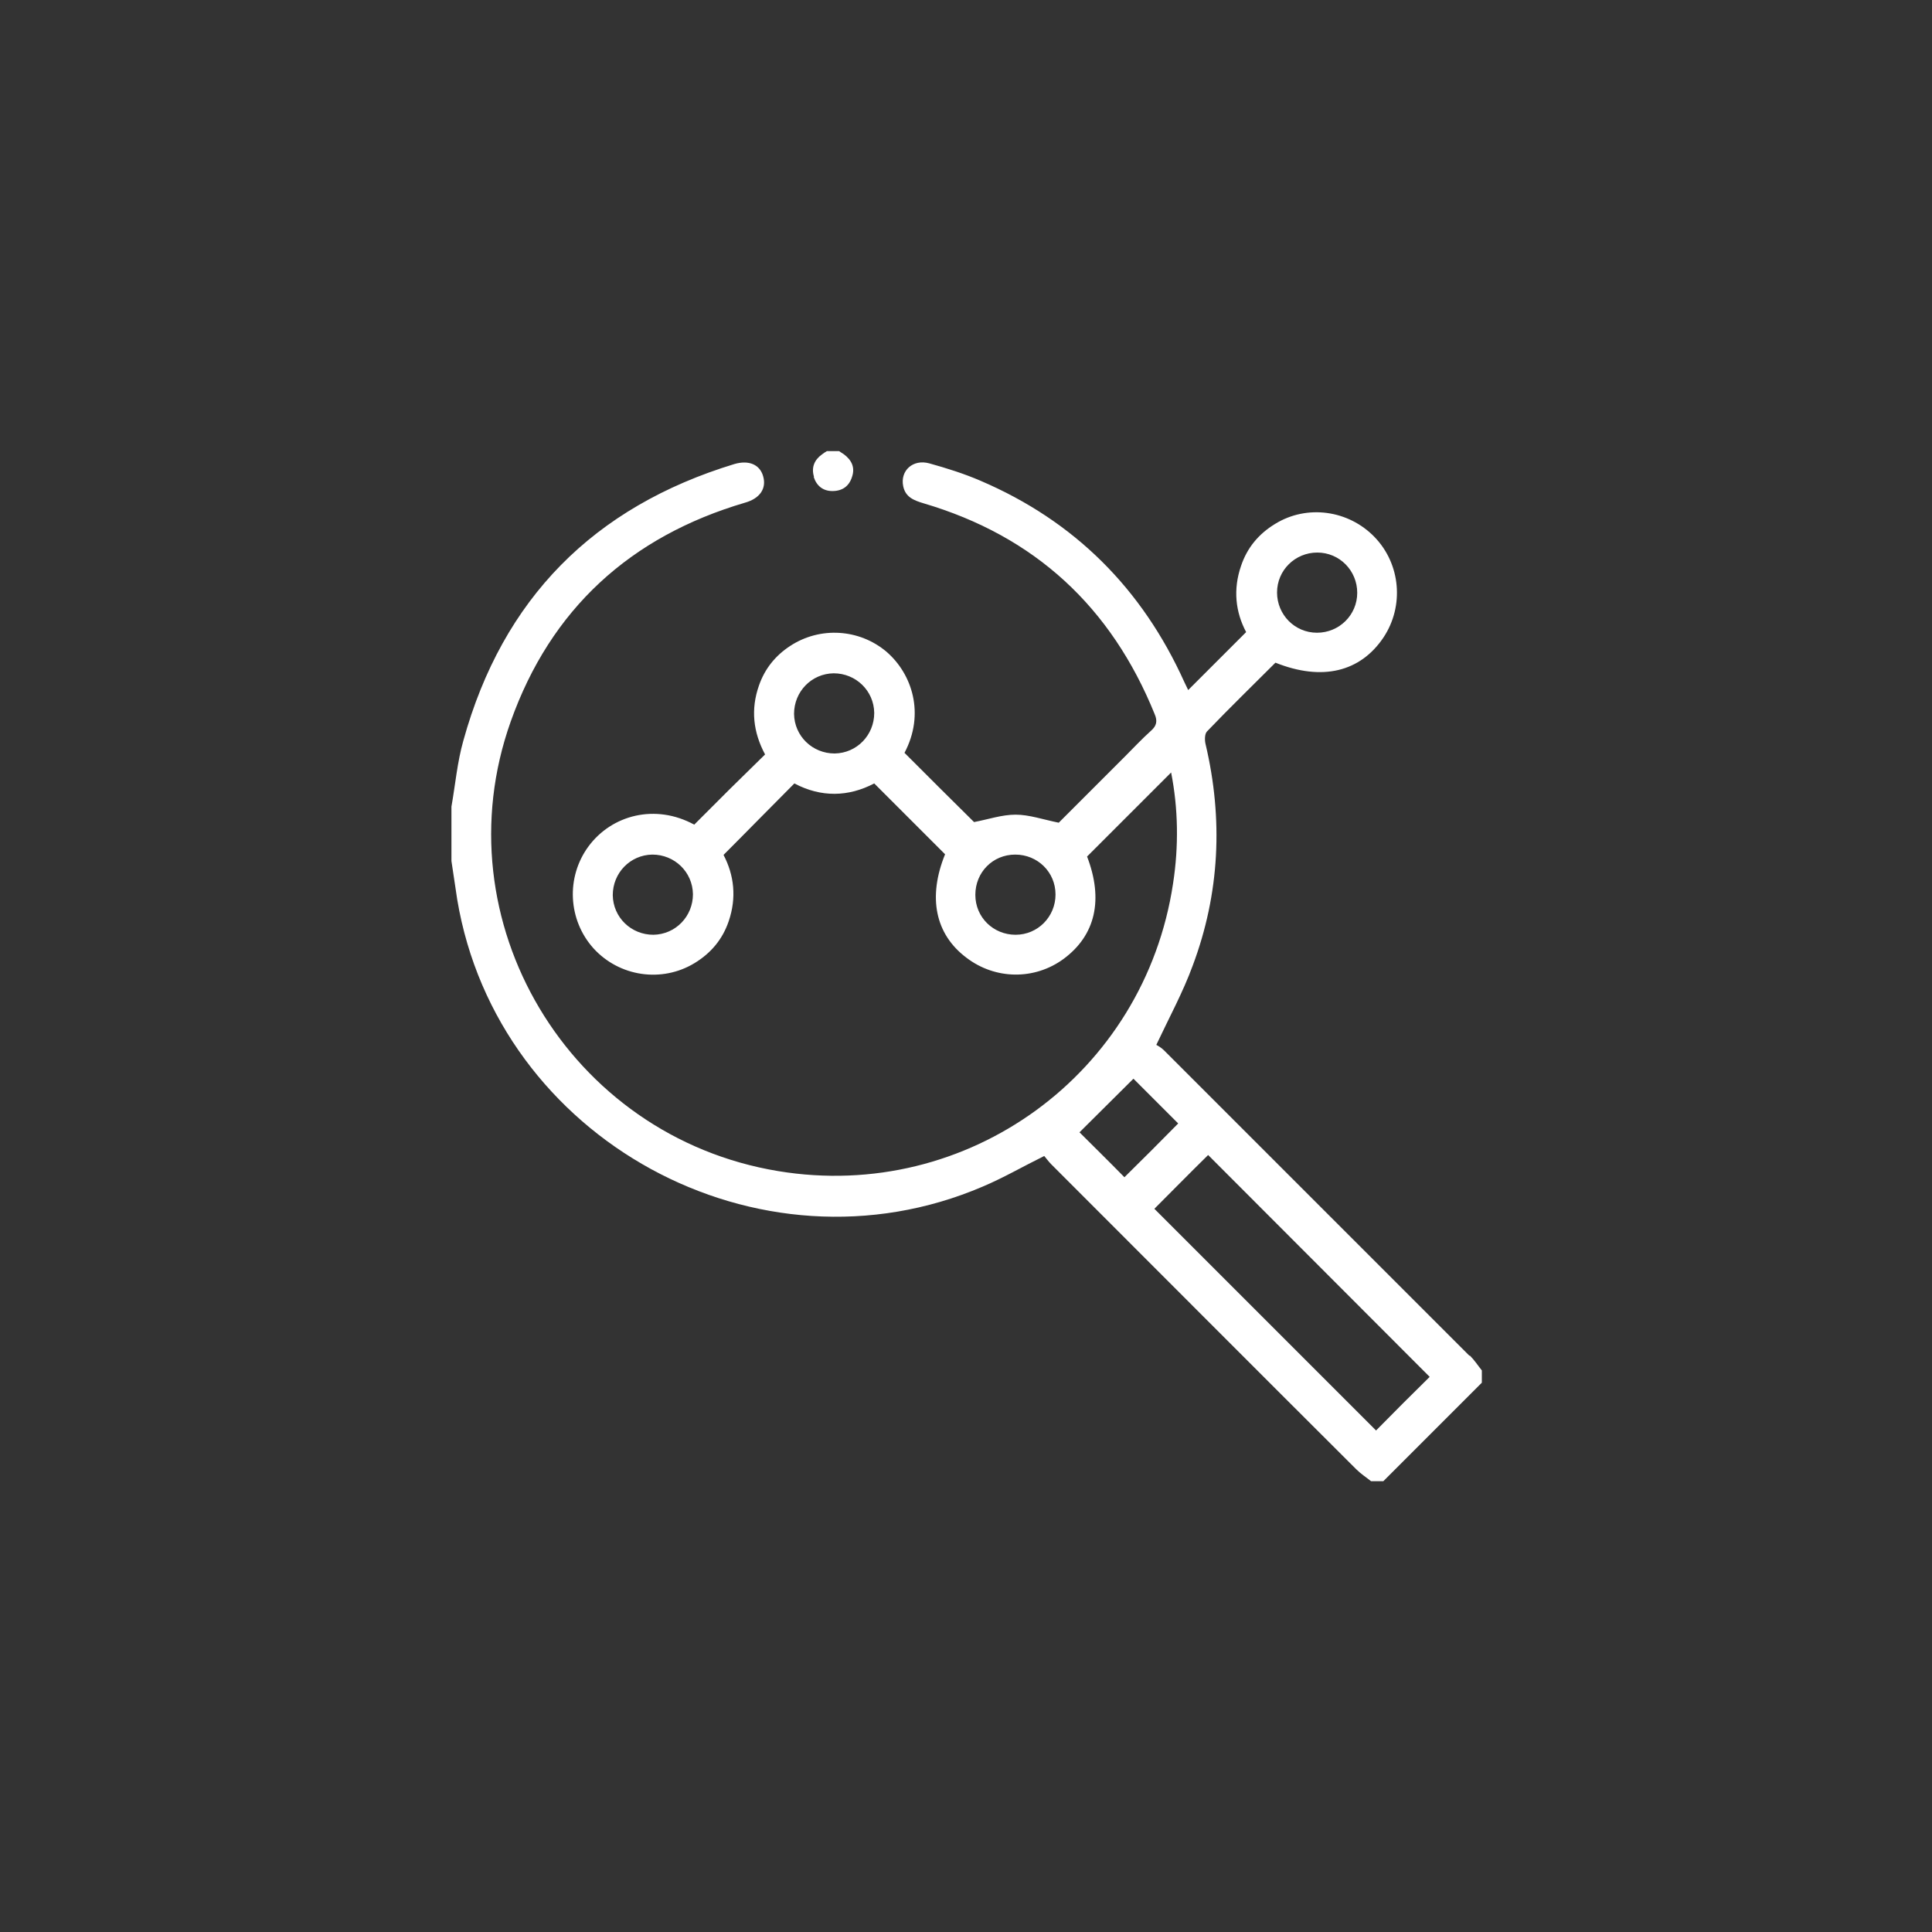 <?xml version="1.0" encoding="UTF-8"?>
<svg id="Calque_1" data-name="Calque 1" xmlns="http://www.w3.org/2000/svg" viewBox="0 0 60 60">
  <rect x="0" y="0" width="60" height="60" fill="#333333" stroke="none"/>
  <defs>
    <style>
      .cls-1 {
        fill: none;
      }

      .cls-1, .cls-2 {
        stroke-width: 0px;
      }

      .cls-2 {
        fill: #fff;
      }
    </style>
  </defs>
  <rect class="cls-1" y="0" width="60" height="60"/>
  <path class="cls-2" d="M45.63,42.1c-3.16-3.16-6.32-6.32-9.48-9.48-.09-.09-.2-.15-.24-.17.41-.87.83-1.64,1.13-2.46.84-2.24.95-4.55.4-6.88-.03-.12-.03-.31.04-.39.7-.73,1.42-1.43,2.13-2.14,1.45.58,2.64.29,3.36-.79.64-.97.53-2.27-.28-3.11-.81-.84-2.1-1.02-3.09-.41-.51.31-.87.74-1.06,1.31-.25.73-.17,1.43.16,2.05-.61.61-1.2,1.2-1.8,1.8-.03-.07-.08-.16-.12-.25-1.31-2.9-3.41-5-6.33-6.25-.51-.22-1.05-.39-1.59-.54-.51-.14-.91.23-.81.71.07.34.33.44.63.53,3.46,1.02,5.83,3.22,7.18,6.55.09.21.06.36-.11.51-.29.26-.55.54-.82.81-.71.71-1.41,1.41-2.05,2.05-.49-.1-.92-.25-1.34-.25-.43,0-.86.15-1.29.23-.7-.69-1.43-1.42-2.16-2.15.64-1.21.24-2.45-.56-3.14-.84-.71-2.06-.79-2.99-.18-.46.3-.79.71-.97,1.23-.26.74-.18,1.45.19,2.14-.38.37-.74.73-1.11,1.09-.37.37-.73.73-1.09,1.09-1.21-.66-2.56-.3-3.28.67-.71.96-.64,2.29.15,3.17.8.88,2.12,1.08,3.14.46.51-.31.87-.74,1.06-1.3.25-.73.17-1.43-.16-2.06.75-.75,1.47-1.49,2.2-2.22.83.44,1.68.42,2.48,0,.75.75,1.47,1.47,2.2,2.2-.54,1.33-.31,2.48.66,3.21.9.69,2.12.7,3.02.04,1-.74,1.24-1.85.73-3.18.89-.89,1.75-1.75,2.61-2.61.22,1.11.24,2.29.06,3.45-.89,5.91-6.38,9.9-12.26,8.93-6.5-1.07-10.51-7.77-8.31-13.96,1.24-3.49,3.71-5.75,7.28-6.8.46-.13.67-.44.56-.82-.1-.36-.44-.51-.89-.38-4.37,1.33-7.2,4.18-8.42,8.59-.19.67-.25,1.37-.37,2.05v1.69c.06.4.12.8.18,1.2,1.25,7.45,9.36,11.89,16.32,8.91.64-.27,1.24-.62,1.91-.95.06.07.13.17.22.26,3.16,3.16,6.31,6.32,9.47,9.47.14.14.31.25.46.37h.38c1.02-1.02,2.04-2.04,3.06-3.06v-.38c-.12-.15-.23-.32-.37-.46ZM40.91,17.16c.69,0,1.24.56,1.24,1.25,0,.69-.56,1.24-1.25,1.24-.69,0-1.24-.56-1.24-1.25,0-.69.56-1.24,1.25-1.24ZM20.29,29.03c-.69,0-1.25-.54-1.26-1.23,0-.69.54-1.25,1.23-1.26.69,0,1.25.54,1.26,1.23,0,.69-.54,1.25-1.23,1.26ZM25.92,23.4c-.69,0-1.25-.54-1.26-1.23,0-.69.54-1.25,1.23-1.26.69,0,1.25.54,1.26,1.23,0,.69-.54,1.25-1.23,1.26ZM31.54,29.03c-.69,0-1.25-.54-1.25-1.24,0-.7.54-1.25,1.24-1.25.69,0,1.25.54,1.25,1.24,0,.69-.55,1.25-1.24,1.25ZM33.53,35.16c.52-.52,1.11-1.1,1.67-1.66.42.42.92.92,1.39,1.39-.55.56-1.12,1.13-1.67,1.67-.47-.48-.97-.97-1.4-1.4ZM42.73,44.42c-2.29-2.29-4.59-4.59-6.88-6.88.55-.55,1.12-1.13,1.67-1.67,2.29,2.29,4.59,4.6,6.88,6.89-.54.53-1.12,1.11-1.67,1.67ZM25.28,14.81c-.09-.29.01-.53.25-.7.05-.04.1-.07.15-.1h.38s.1.07.15.1c.24.18.35.41.25.7-.09.29-.3.44-.61.44-.29,0-.49-.16-.58-.44Z"/>
</svg>